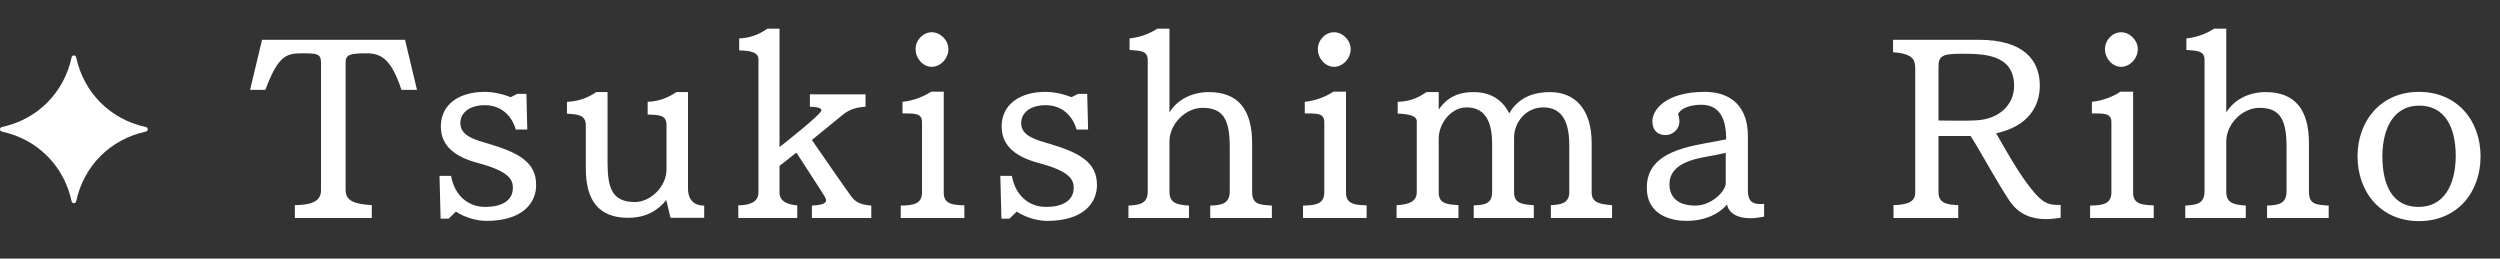 <svg width="203" height="21" viewBox="0 0 203 21" fill="none" xmlns="http://www.w3.org/2000/svg">
<rect x="0" y="0" width="203" height="21" fill="#333333" stroke="none"/>
<path d="M5.816 16.348C5.196 13.463 3.038 11.304 0.152 10.684C-0.051 10.636 -0.051 10.364 0.152 10.316C3.038 9.696 5.196 7.538 5.816 4.652C5.864 4.449 6.136 4.449 6.184 4.652C6.804 7.538 8.962 9.696 11.848 10.316C12.051 10.364 12.051 10.636 11.848 10.684C8.962 11.304 6.804 13.463 6.184 16.348C6.136 16.551 5.864 16.551 5.816 16.348Z" fill="white"/>
<path d="M30.188 17.702H23.942V16.658C25.328 16.64 26.066 16.334 26.066 15.452V5.102C26.066 4.382 25.778 4.328 24.59 4.328C23.294 4.328 22.61 4.436 21.548 7.298H20.306L21.278 3.23H32.888L33.86 7.298H32.6C31.79 4.85 30.998 4.328 29.756 4.328C28.442 4.328 28.064 4.436 28.064 5.048V15.416C28.064 16.334 28.802 16.568 30.188 16.658V17.702ZM37.02 17.18L36.426 17.756H35.778L35.688 14.282H36.624C36.912 15.866 37.992 16.802 39.414 16.802C40.692 16.802 41.646 16.316 41.646 15.254C41.646 14.624 41.394 13.922 38.82 13.238C37.056 12.77 35.796 11.924 35.796 10.268C35.796 8.468 37.29 7.46 39.36 7.46C40.008 7.46 40.8 7.622 41.466 7.892L42.006 7.622H42.744L42.816 10.52H41.88C41.682 9.764 40.98 8.54 39.36 8.54C38.208 8.54 37.38 9.098 37.38 9.998C37.38 11.06 38.622 11.366 39.738 11.69C42.114 12.41 43.536 13.166 43.536 15.02C43.536 16.496 42.42 17.936 39.486 17.936C38.73 17.936 37.74 17.666 37.02 17.18ZM57.181 17.684H54.444L54.102 16.244C53.401 17.108 52.447 17.684 50.989 17.684C48.612 17.684 47.569 16.262 47.569 13.688V10.196C47.569 9.296 46.903 9.296 46.038 9.224V8.27C47.209 8.216 47.928 7.802 48.414 7.478H49.333V13.202C49.333 15.308 49.728 16.406 51.565 16.406C52.806 16.406 54.12 15.164 54.12 13.76V10.142C54.12 9.278 53.419 9.35 52.59 9.296V8.27C53.742 8.216 54.408 7.802 54.931 7.478H55.867V15.344C55.867 15.866 56.065 16.694 57.181 16.694V17.684ZM70.749 17.702H65.925V16.694C66.537 16.658 67.077 16.586 67.077 16.262C67.077 16.19 67.041 16.1 66.987 15.992C66.699 15.506 64.665 12.392 64.665 12.392L63.297 13.472V15.632C63.297 16.478 64.179 16.622 64.737 16.676V17.702H59.949V16.676C60.705 16.658 61.587 16.514 61.587 15.614V4.814C61.587 4.202 60.831 4.112 60.021 4.094V3.122C61.209 3.068 61.911 2.6 62.307 2.33H63.297V11.942C63.405 11.852 66.699 9.296 66.699 8.954C66.699 8.774 66.393 8.684 65.763 8.666V7.658H70.281V8.666C69.507 8.72 68.985 8.864 68.373 9.368L65.925 11.366C65.925 11.366 68.877 15.65 69.183 16.028C69.633 16.604 70.281 16.64 70.749 16.694V17.702ZM78.306 17.702H73.141V16.694C74.166 16.676 74.868 16.568 74.868 15.614V9.926C74.868 9.152 74.221 9.224 73.284 9.206V8.27C74.329 8.162 75.192 7.73 75.606 7.442H76.632V15.65C76.632 16.586 77.371 16.64 78.306 16.676V17.702ZM75.66 5.426C74.959 5.426 74.347 4.76 74.347 3.986C74.347 3.248 74.959 2.618 75.66 2.618C76.362 2.618 77.01 3.266 77.01 3.986C77.01 4.76 76.362 5.426 75.66 5.426ZM82.558 17.18L81.964 17.756H81.316L81.226 14.282H82.162C82.45 15.866 83.53 16.802 84.952 16.802C86.23 16.802 87.184 16.316 87.184 15.254C87.184 14.624 86.932 13.922 84.358 13.238C82.594 12.77 81.334 11.924 81.334 10.268C81.334 8.468 82.828 7.46 84.898 7.46C85.546 7.46 86.338 7.622 87.004 7.892L87.544 7.622H88.282L88.354 10.52H87.418C87.22 9.764 86.518 8.54 84.898 8.54C83.746 8.54 82.918 9.098 82.918 9.998C82.918 11.06 84.16 11.366 85.276 11.69C87.652 12.41 89.074 13.166 89.074 15.02C89.074 16.496 87.958 17.936 85.024 17.936C84.268 17.936 83.278 17.666 82.558 17.18ZM103.276 17.702H98.272V16.694C99.172 16.658 99.856 16.568 99.856 15.524V11.96C99.856 9.8 99.388 8.756 97.66 8.756C96.274 8.756 94.96 10.052 94.96 11.492V15.578C94.96 16.514 95.608 16.622 96.544 16.694V17.702H91.63V16.694C92.638 16.64 93.196 16.496 93.196 15.524V4.868C93.196 4.148 92.656 4.112 91.72 4.058V3.122C92.818 2.996 93.556 2.6 93.97 2.33H94.96V9.134C95.554 8.144 96.724 7.478 98.164 7.478C100.522 7.478 101.674 8.882 101.674 11.636V15.578C101.674 16.622 102.286 16.622 103.276 16.694V17.702ZM110.97 17.702H105.804V16.694C106.83 16.676 107.532 16.568 107.532 15.614V9.926C107.532 9.152 106.884 9.224 105.948 9.206V8.27C106.992 8.162 107.856 7.73 108.27 7.442H109.296V15.65C109.296 16.586 110.034 16.64 110.97 16.676V17.702ZM108.324 5.426C107.622 5.426 107.01 4.76 107.01 3.986C107.01 3.248 107.622 2.618 108.324 2.618C109.026 2.618 109.674 3.266 109.674 3.986C109.674 4.76 109.026 5.426 108.324 5.426ZM130.899 17.702H125.931V16.658C126.651 16.622 127.425 16.55 127.425 15.614V11.798C127.425 9.602 126.651 8.72 125.301 8.72C123.933 8.72 122.943 9.908 122.943 11.168V15.65C122.943 16.586 123.771 16.604 124.545 16.658V17.702H119.667V16.676C120.369 16.64 121.161 16.64 121.161 15.614V11.69C121.161 9.638 120.441 8.72 119.073 8.72C117.849 8.72 116.823 9.998 116.823 11.258V15.65C116.823 16.604 117.669 16.604 118.425 16.658V17.702H113.403V16.658C114.123 16.622 115.041 16.496 115.041 15.614V9.854C115.041 9.386 114.375 9.26 113.493 9.224V8.27C114.735 8.234 115.419 7.748 115.833 7.478H116.823V8.9C117.417 8.018 118.281 7.478 119.649 7.478C120.927 7.478 121.971 8.018 122.547 9.206C123.357 7.802 124.707 7.478 125.859 7.478C127.893 7.478 129.243 8.864 129.243 11.618V15.632C129.243 16.514 130.017 16.586 130.899 16.658V17.702ZM142.182 17.72H142.11C141.012 17.72 140.346 17.252 140.238 16.604C139.482 17.486 138.258 17.936 136.98 17.936C135.918 17.936 133.722 17.612 133.722 15.236C133.722 12.842 135.936 12.086 138.456 11.636C139.014 11.528 139.59 11.438 140.166 11.312C140.166 9.602 139.626 8.504 138.114 8.504C138.024 8.504 136.656 8.504 136.26 9.26C136.332 9.458 136.368 9.674 136.368 9.818C136.368 10.61 135.72 10.97 135.234 10.97C134.658 10.97 134.172 10.628 134.172 9.836C134.172 8.936 135.234 7.46 138.438 7.46C140.616 7.46 141.93 8.72 141.93 11.042V15.488C141.93 16.226 142.2 16.568 142.92 16.568C143.01 16.568 143.118 16.568 143.244 16.55V17.594C142.83 17.666 142.506 17.72 142.182 17.72ZM140.13 14.894V12.41C139.68 12.518 139.176 12.608 138.798 12.68C137.592 12.896 135.558 13.256 135.558 14.966C135.558 15.668 135.9 16.694 137.664 16.694C139.014 16.694 140.13 15.488 140.13 14.894ZM167.324 16.64V17.684C166.928 17.738 166.532 17.792 166.136 17.792C165.02 17.792 163.94 17.45 163.166 16.298C162.122 14.732 160.898 12.428 160.016 11.042H157.406V15.632C157.406 16.568 158.252 16.622 159.008 16.658V17.702H153.752V16.658C154.904 16.622 155.516 16.388 155.516 15.65V5.57C155.516 4.814 155.3 4.364 153.716 4.238V3.23H160.664C164.39 3.23 165.632 4.94 165.632 6.956C165.632 8.648 164.678 10.25 162.086 10.826C162.68 11.834 163.598 13.544 164.624 14.93C165.596 16.226 166.082 16.64 167.072 16.64H167.324ZM157.406 5.444V9.782C157.406 9.782 158.126 9.8 158.936 9.8C159.494 9.8 160.088 9.8 160.556 9.764C162.302 9.656 163.544 8.54 163.544 6.974C163.544 4.382 161.024 4.364 159.278 4.364C157.658 4.364 157.406 4.562 157.406 5.444ZM174.884 17.702H169.718V16.694C170.744 16.676 171.446 16.568 171.446 15.614V9.926C171.446 9.152 170.798 9.224 169.862 9.206V8.27C170.906 8.162 171.77 7.73 172.184 7.442H173.21V15.65C173.21 16.586 173.948 16.64 174.884 16.676V17.702ZM172.238 5.426C171.536 5.426 170.924 4.76 170.924 3.986C170.924 3.248 171.536 2.618 172.238 2.618C172.94 2.618 173.588 3.266 173.588 3.986C173.588 4.76 172.94 5.426 172.238 5.426ZM189.089 17.702H184.085V16.694C184.985 16.658 185.669 16.568 185.669 15.524V11.96C185.669 9.8 185.201 8.756 183.473 8.756C182.087 8.756 180.773 10.052 180.773 11.492V15.578C180.773 16.514 181.421 16.622 182.357 16.694V17.702H177.443V16.694C178.451 16.64 179.009 16.496 179.009 15.524V4.868C179.009 4.148 178.469 4.112 177.533 4.058V3.122C178.631 2.996 179.369 2.6 179.783 2.33H180.773V9.134C181.367 8.144 182.537 7.478 183.977 7.478C186.335 7.478 187.487 8.882 187.487 11.636V15.578C187.487 16.622 188.099 16.622 189.089 16.694V17.702ZM196.418 17.954C193.322 17.954 191.432 15.596 191.432 12.698C191.432 9.818 193.322 7.46 196.418 7.46C199.55 7.46 201.422 9.818 201.422 12.698C201.422 15.596 199.55 17.954 196.418 17.954ZM193.448 12.68C193.448 15.074 194.294 16.802 196.382 16.802C198.416 16.802 199.388 15.074 199.406 12.68C199.406 10.322 198.524 8.576 196.436 8.576C194.438 8.576 193.466 10.304 193.448 12.68Z" fill="white"/>
</svg>
